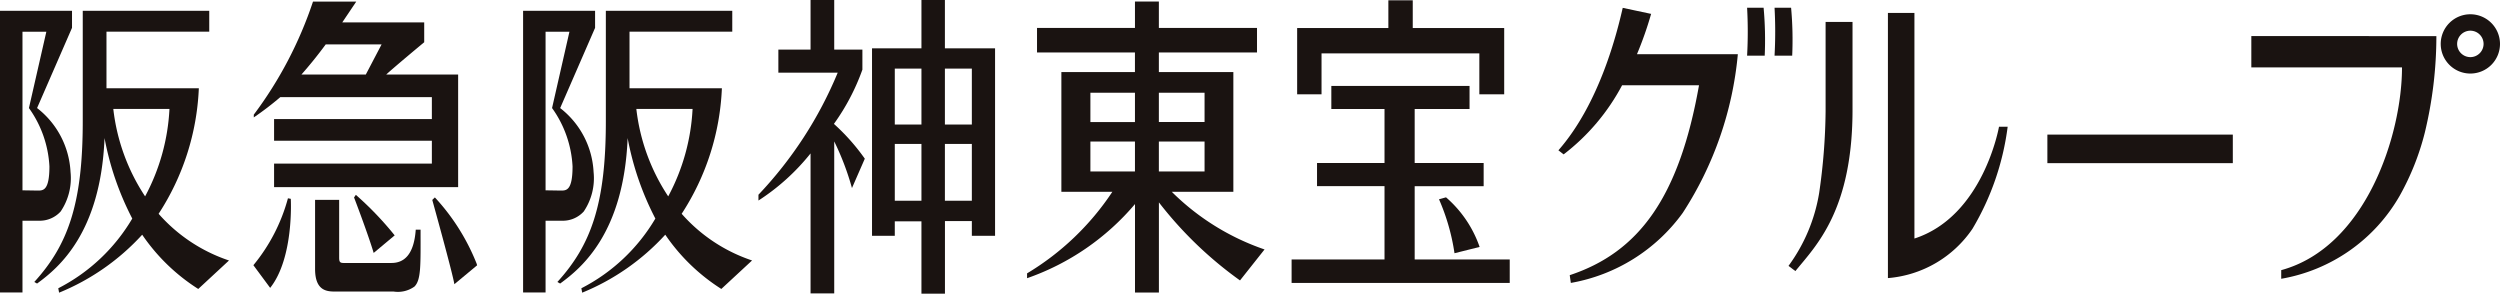 <svg xmlns="http://www.w3.org/2000/svg" xmlns:xlink="http://www.w3.org/1999/xlink" width="138.245" height="16.242" viewBox="0 0 138.245 16.242"><defs><clipPath id="a"><rect width="138.245" height="16.242" fill="none"/></clipPath></defs><g transform="translate(0 0)"><path d="M136.639,7.958h1.474V11.1h-1.474Zm2.771,0H140.9V11.1H139.41Zm-2.771-4.164h1.474V6.888h-1.474Zm2.771,0H140.9V6.888H139.41ZM138.113,0V2.673H135.38V13.041h1.259v-.8h1.474v4h1.3V12.223H140.9v.817h1.284V2.673H139.41V0Z" transform="translate(-87.159 0)" fill="#1a1311"/><g transform="translate(0 0)"><g clip-path="url(#a)"><path d="M172.582,13.949a13.465,13.465,0,0,1-5.131-3.188h3.406V4.14h-4.119V3.056h5.427V1.7h-5.427V.241h-1.322V1.7H160V3.056h5.415V4.14h-4.068v6.621h2.819a14.751,14.751,0,0,1-4.716,4.51l0,.268a13.723,13.723,0,0,0,5.968-4.1v4.894h1.322V11.346a21.358,21.358,0,0,0,4.485,4.316Zm-7.166-4.313h-2.464V7.98h2.464Zm0-2.731h-2.464V5.282h2.464Zm3.849,2.731h-2.527V7.98h2.527Zm-2.527-4.354h2.527V6.9h-2.527Z" transform="translate(-102.655 -0.155)" fill="#1a1311"/><path d="M202.729,2.983h8.727V5.246h1.374V1.581h-5.057V.048h-1.348V1.581h-5.044V5.246h1.348Z" transform="translate(-129.651 -0.031)" fill="#1a1311"/><path d="M224.259,33.726l1.389-.348a6.389,6.389,0,0,0-1.858-2.743l-.388.108a11.653,11.653,0,0,1,.857,2.984" transform="translate(-143.828 -19.723)" fill="#1a1311"/><path d="M207.326,18.882h3.814V17.6h-3.814V14.616h3.034V13.338h-7.643v1.278h2.941V17.6h-3.732v1.279h3.732v4.055H200.52v1.3h12.062v-1.3h-5.256Z" transform="translate(-129.097 -8.587)" fill="#1a1311"/><path d="M242.63,16.429a9.709,9.709,0,0,0,6.188-3.873,19.319,19.319,0,0,0,3.047-8.775h-5.578a19.878,19.878,0,0,0,.783-2.229L245.5,1.218c-.316,1.377-1.269,5.268-3.557,7.878l.289.225A11.722,11.722,0,0,0,245.464,5.5h4.254c-1.1,6.208-3.332,9.235-7.149,10.5Z" transform="translate(-155.766 -0.784)" fill="#1a1311"/><path d="M272.208,3.852a19.592,19.592,0,0,0-.061-2.65h-.913a24.158,24.158,0,0,1,0,2.65Z" transform="translate(-174.623 -0.774)" fill="#1a1311"/><path d="M276.476,3.852a19.587,19.587,0,0,0-.061-2.65H275.5a24.326,24.326,0,0,1,0,2.65Z" transform="translate(-177.371 -0.774)" fill="#1a1311"/><path d="M278.045,17.176c1.129-1.393,3.191-3.368,3.159-9.057V3.4h-1.489V8.34a33.065,33.065,0,0,1-.357,4.522,9.372,9.372,0,0,1-1.694,4.027Z" transform="translate(-178.763 -2.186)" fill="#1a1311"/><path d="M294.566,14.488V2.009H293.1V16.671a6.257,6.257,0,0,0,4.676-2.728A14.67,14.67,0,0,0,299.722,8.3h-.479s-.861,4.946-4.676,6.183" transform="translate(-188.702 -1.293)" fill="#1a1311"/><rect width="10.254" height="1.579" transform="translate(113.216 7.443)" fill="#1a1311"/><path d="M68.331,35.445,69.588,34.4l-.025-.09a11.771,11.771,0,0,0-2.31-3.664l-.144.139s1.135,4.082,1.222,4.663" transform="translate(-43.205 -19.729)" fill="#1a1311"/><path d="M56.046,33.472,57.21,32.5a17.91,17.91,0,0,0-2.147-2.241l-.1.143s.767,2,1.084,3.065" transform="translate(-35.385 -19.484)" fill="#1a1311"/><path d="M40.266,35.737c1.325-1.67,1.14-4.924,1.14-4.924l-.157-.03a9.838,9.838,0,0,1-1.911,3.7Z" transform="translate(-25.326 -19.818)" fill="#1a1311"/><path d="M54.483,32.678c-.1,1.393-.651,1.84-1.344,1.84H50.5c-.22,0-.252-.068-.252-.317V31.028H48.916v3.82c0,1.25.694,1.25,1.153,1.25h3.192a1.571,1.571,0,0,0,1.15-.275c.375-.375.339-1.2.339-3.146Z" transform="translate(-31.493 -19.976)" fill="#1a1311"/><path d="M39.4,6.652A16.917,16.917,0,0,0,40.868,5.53h8.379V6.744H40.522v1.2h8.725V9.208H40.522v1.3H50.7V4.281H46.724c.407-.381,2.1-1.786,2.1-1.786V1.4H44.292L45.066.249s-1.524,0-2.392,0A22,22,0,0,1,39.4,6.5Zm7.067-4.036-.872,1.665H42.036c.464-.529.886-1.047,1.341-1.665Z" transform="translate(-25.366 -0.16)" fill="#1a1311"/><path d="M349.514,5.594V7.329h8.332c0,3.711-1.99,9.932-6.679,11.211v.477a9.388,9.388,0,0,0,6.548-4.586,14.225,14.225,0,0,0,1.393-3.5,22.787,22.787,0,0,0,.639-5.332Z" transform="translate(-225.02 -3.601)" fill="#1a1311"/><path d="M380.556,2.216a1.639,1.639,0,1,0,1.64,1.638,1.641,1.641,0,0,0-1.64-1.638m0,2.37a.731.731,0,1,1,.732-.732.732.732,0,0,1-.732.732" transform="translate(-243.951 -1.427)" fill="#1a1311"/><path d="M123.63,8.775a11.492,11.492,0,0,0-1.708-1.924,12.055,12.055,0,0,0,1.575-3V2.742h-1.558V0H120.63V2.742h-1.78V4.02h3.281a22.027,22.027,0,0,1-4.382,6.748v.321a12.032,12.032,0,0,0,2.881-2.605v7.742h1.309V7.82a14.753,14.753,0,0,1,.981,2.579Z" transform="translate(-75.808 0)" fill="#1a1311"/><path d="M3.36,12.764A3.293,3.293,0,0,0,3.9,10.586,4.773,4.773,0,0,0,2.05,7.053L3.982,2.617V1.675H0V17.252H1.243V13.284h.93a1.564,1.564,0,0,0,1.188-.519M1.243,11.6V2.832h1.32L1.6,7.053a6.065,6.065,0,0,1,1.133,3.225c0,1.338-.344,1.338-.647,1.338,0,0-.463-.008-.846-.013" transform="translate(0 -1.078)" fill="#1a1311"/><path d="M12.2,12.9a13.751,13.751,0,0,0,2.224-6.94s-4.836,0-5.107,0V2.829H15V1.674H8.005v6.12c0,4.594-.835,6.849-2.679,8.876l.152.088c1.2-.873,3.52-2.806,3.732-8.046a15.95,15.95,0,0,0,1.533,4.452,10.086,10.086,0,0,1-4.092,3.855l.046.243a12.744,12.744,0,0,0,4.595-3.205,10.642,10.642,0,0,0,3.1,3l1.7-1.575A8.961,8.961,0,0,1,12.2,12.9m-2.5-5.8H12.8a11.415,11.415,0,0,1-1.347,4.837A11.012,11.012,0,0,1,9.694,7.1" transform="translate(-3.429 -1.078)" fill="#1a1311"/><path d="M84.568,12.764a3.291,3.291,0,0,0,.538-2.178,4.771,4.771,0,0,0-1.848-3.532l1.931-4.436V1.675H81.208V17.252h1.243V13.284h.93a1.564,1.564,0,0,0,1.188-.519M82.451,11.6V2.832h1.32L82.81,7.053a6.065,6.065,0,0,1,1.133,3.225c0,1.338-.343,1.338-.647,1.338,0,0-.463-.008-.845-.013" transform="translate(-52.282 -1.078)" fill="#1a1311"/><path d="M93.407,12.9a13.754,13.754,0,0,0,2.224-6.94s-4.836,0-5.108,0V2.829h5.682V1.674H89.214v6.12c0,4.594-.835,6.849-2.679,8.876l.151.088c1.2-.873,3.52-2.806,3.733-8.046a15.951,15.951,0,0,0,1.533,4.452,10.088,10.088,0,0,1-4.092,3.855l.046.243A12.738,12.738,0,0,0,92.5,14.056a10.639,10.639,0,0,0,3.1,3l1.7-1.575A8.958,8.958,0,0,1,93.407,12.9M90.9,7.1H94.01a11.42,11.42,0,0,1-1.347,4.837A11.006,11.006,0,0,1,90.9,7.1" transform="translate(-55.712 -1.078)" fill="#1a1311"/></g></g></g></svg>